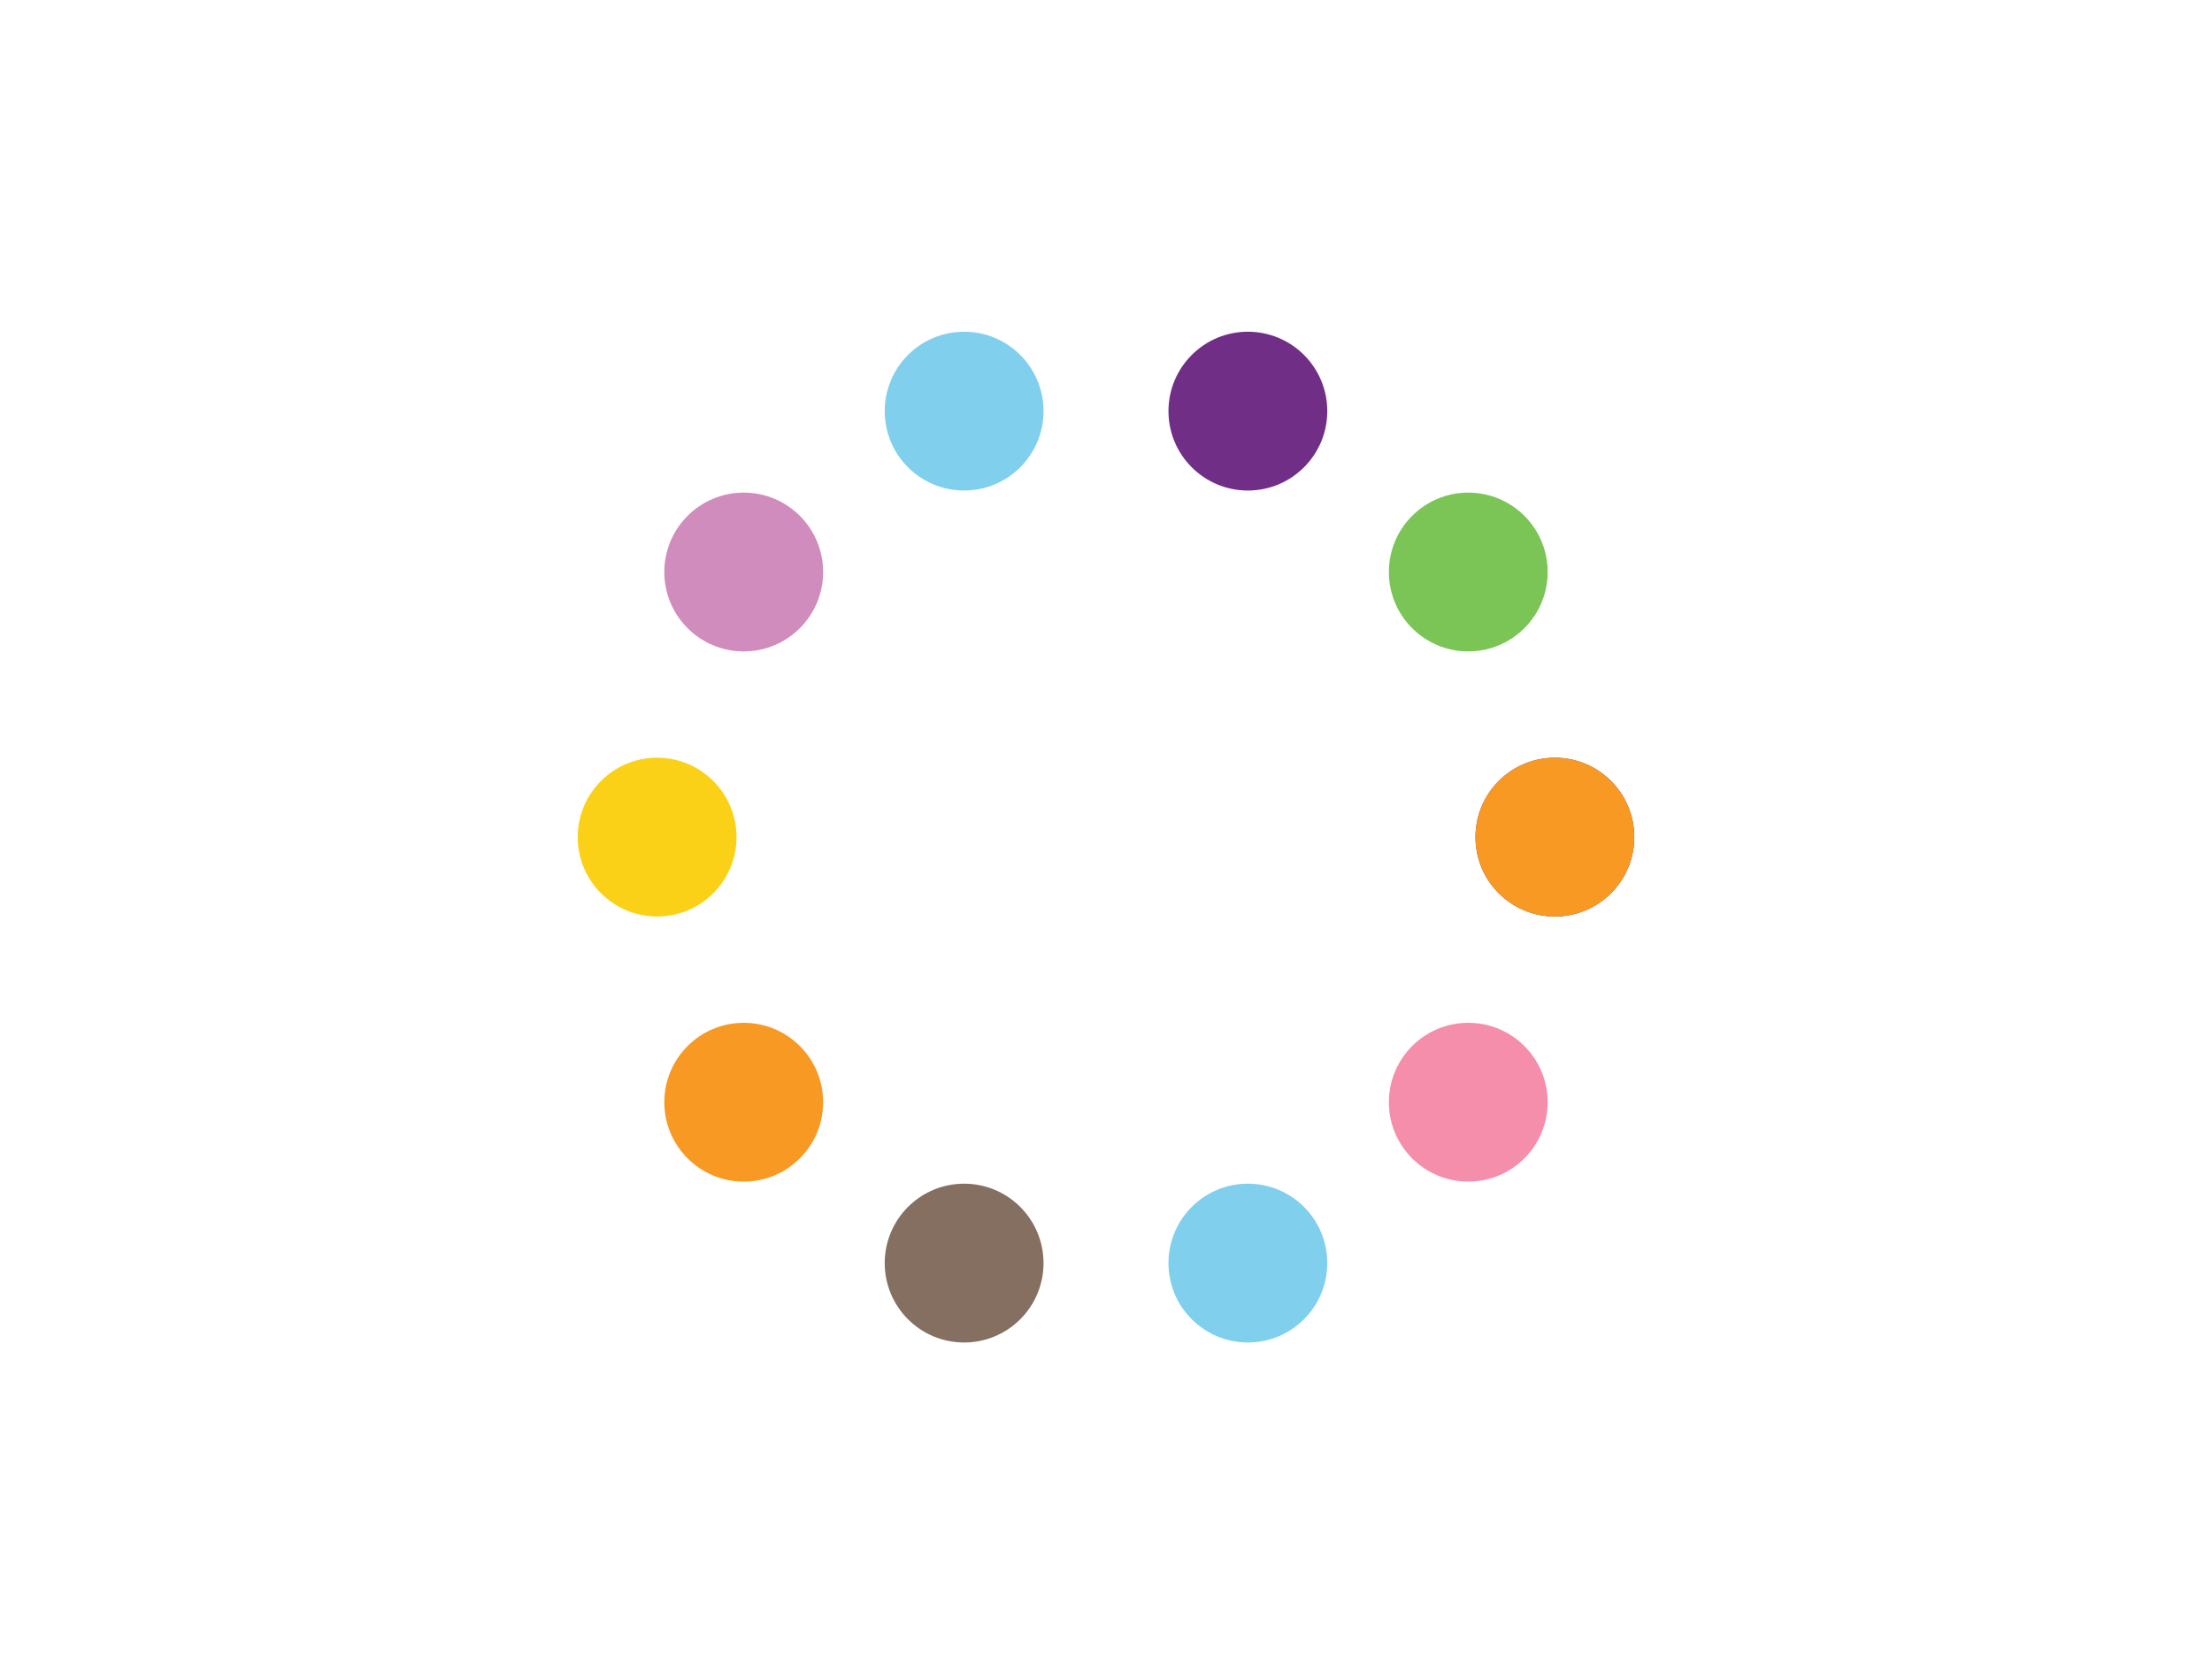 <?xml version="1.0" encoding="UTF-8"?>
<svg id="Layer_1" data-name="Layer 1" xmlns="http://www.w3.org/2000/svg" viewBox="0 0 248.447 188.05">
  <defs>
    <style>
      .cls-1 {
        fill: #cf8cbd;
      }

      .cls-1, .cls-2, .cls-3, .cls-4, .cls-5, .cls-6, .cls-7, .cls-8 {
        stroke-width: 0px;
      }

      .cls-2 {
        fill: #702e87;
      }

      .cls-3 {
        fill: #fbd117;
      }

      .cls-4 {
        fill: #f79923;
      }

      .cls-5 {
        fill: #80cfed;
      }

      .cls-6 {
        fill: #f58eab;
      }

      .cls-7 {
        fill: #7bc557;
      }

      .cls-8 {
        fill: #856f60;
      }
    </style>
  </defs>
  <circle class="cls-2" cx="174.641" cy="94.025" r="8.919"/>
  <circle class="cls-7" cx="164.913" cy="64.249" r="8.919"/>
  <circle class="cls-2" cx="140.159" cy="46.178" r="8.919"/>
  <circle class="cls-5" cx="108.288" cy="46.178" r="8.919"/>
  <circle class="cls-1" cx="83.534" cy="64.249" r="8.919"/>
  <circle class="cls-3" cx="73.806" cy="94.025" r="8.919"/>
  <circle class="cls-4" cx="83.534" cy="123.801" r="8.919"/>
  <circle class="cls-8" cx="108.288" cy="141.872" r="8.919"/>
  <circle class="cls-5" cx="140.159" cy="141.872" r="8.919"/>
  <circle class="cls-6" cx="164.913" cy="123.801" r="8.919"/>
  <circle class="cls-4" cx="174.641" cy="94.025" r="8.919"/>
</svg>